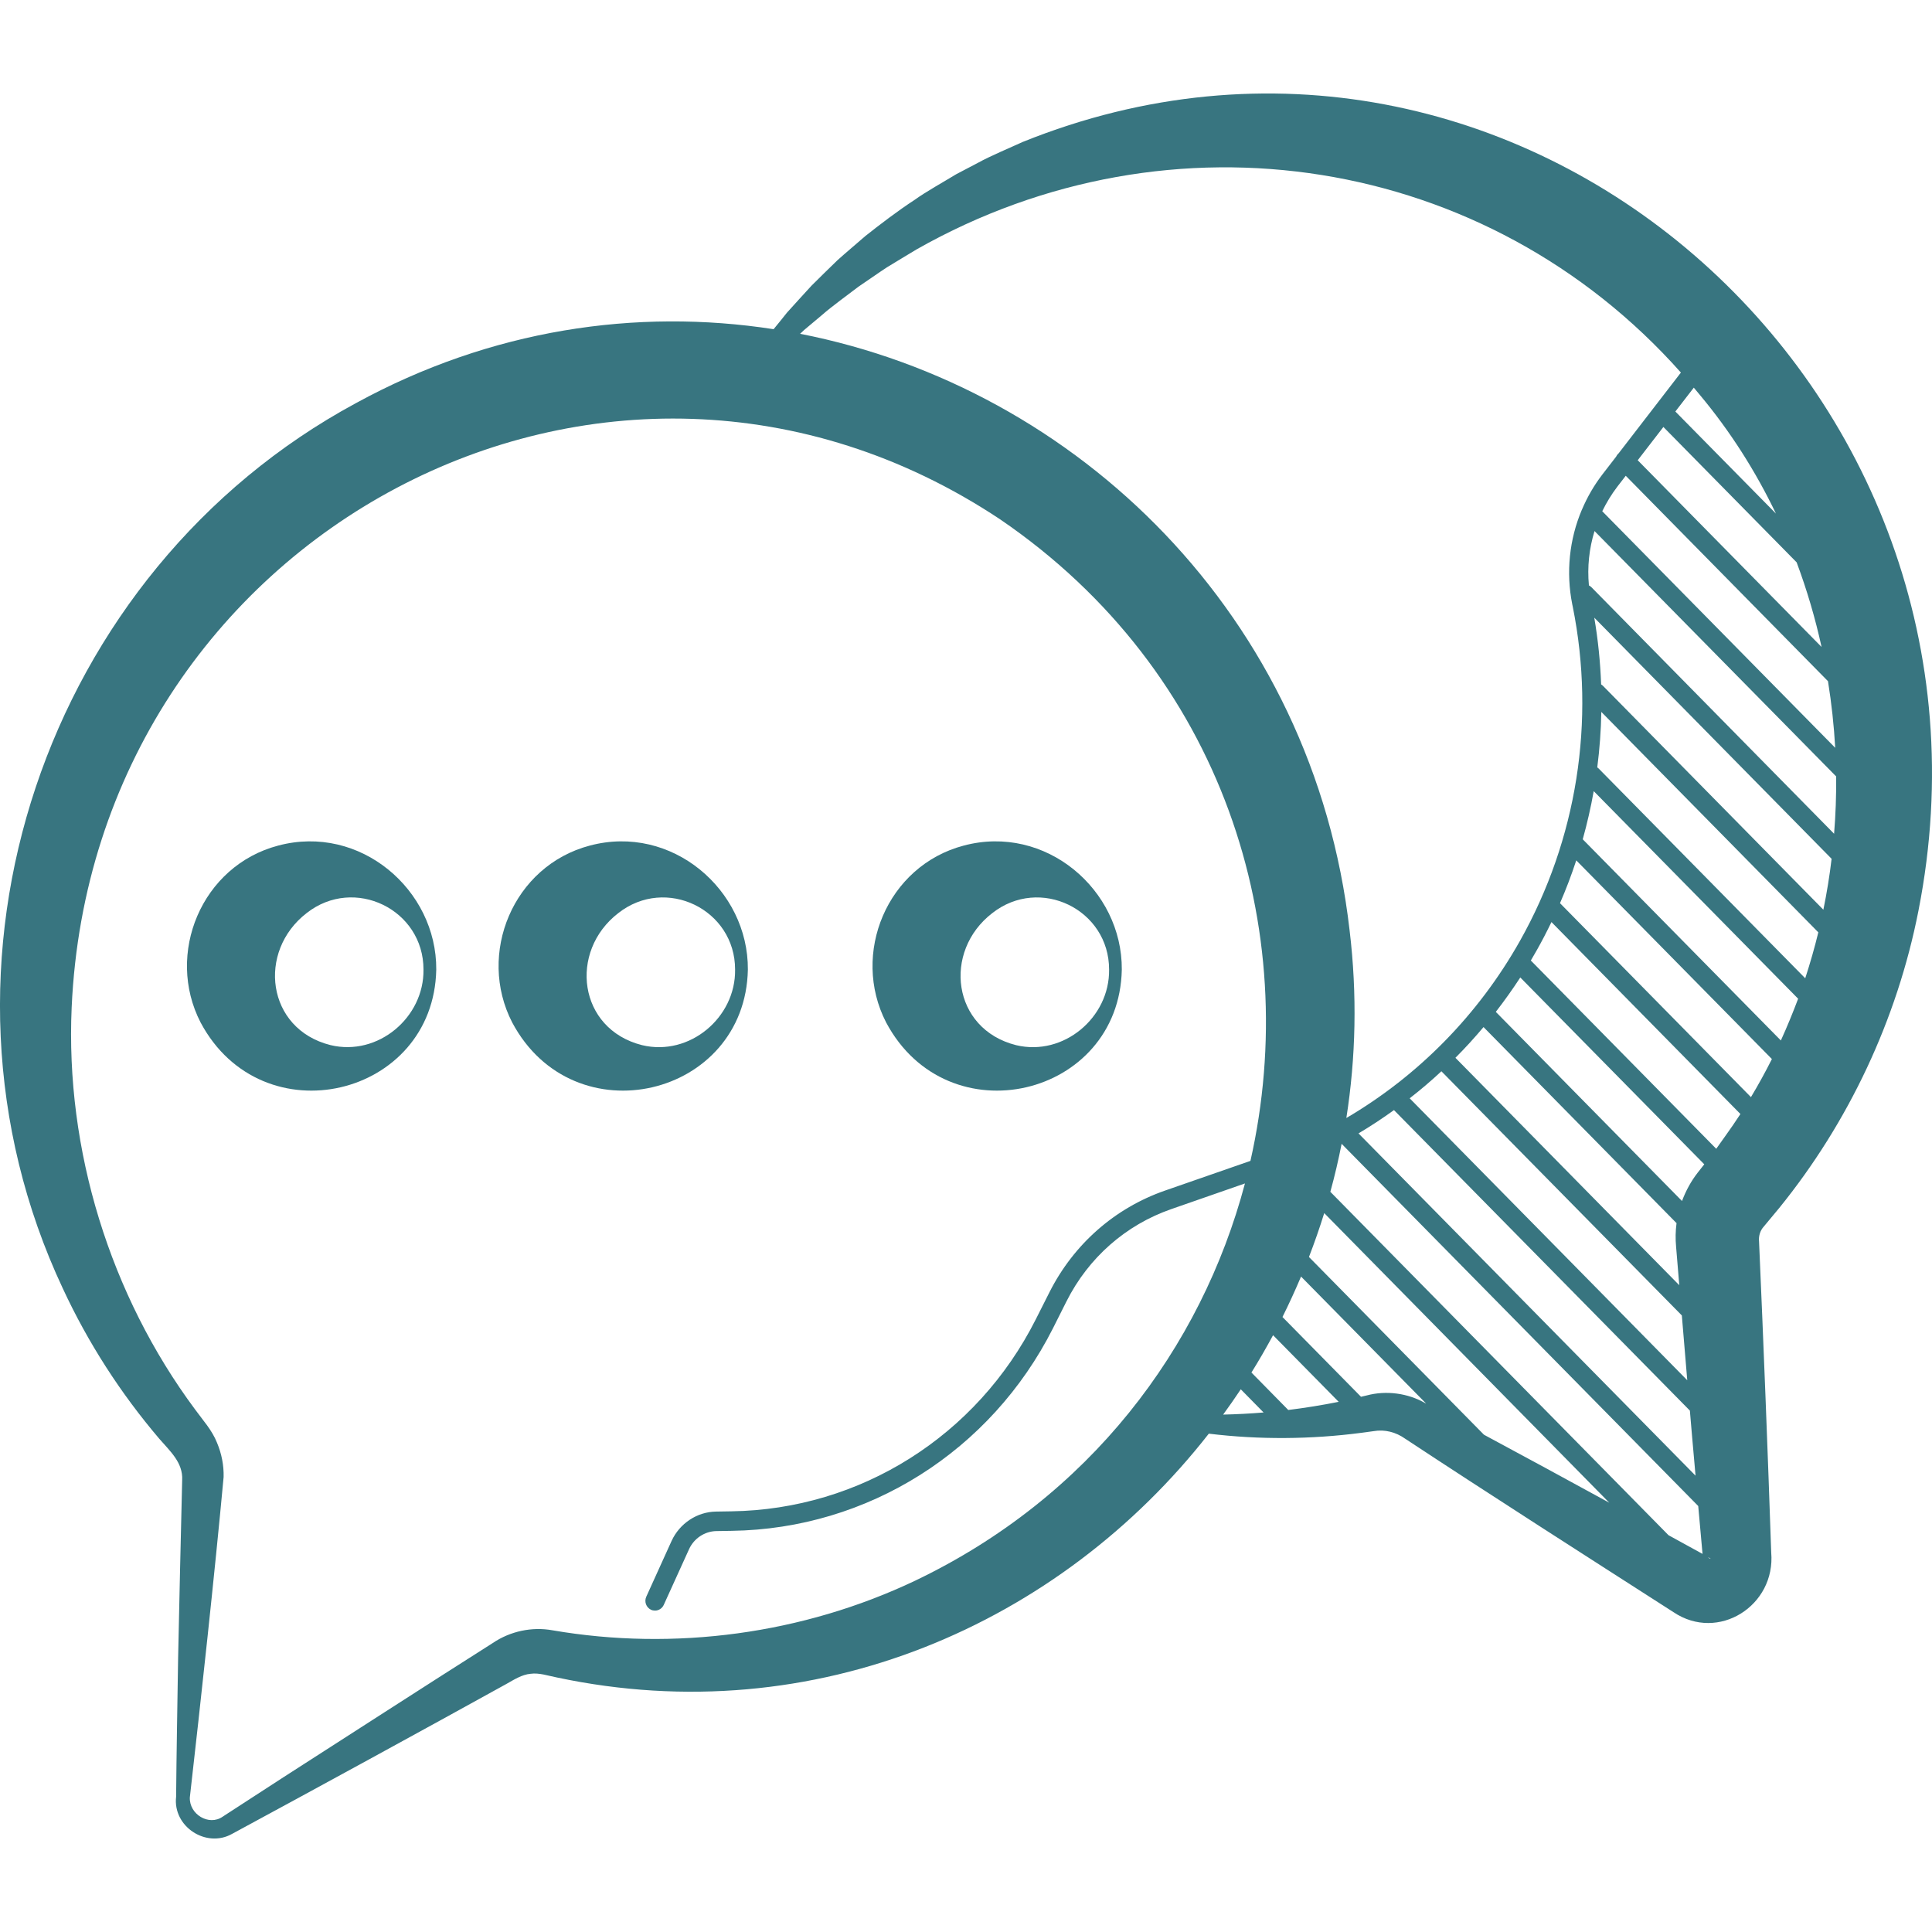<?xml version="1.0" encoding="UTF-8"?>
<svg width="31px" height="31px" viewBox="0 0 31 31" version="1.1" xmlns="http://www.w3.org/2000/svg" xmlns:xlink="http://www.w3.org/1999/xlink">
    <title>Icon/Conversation</title>
    <g id="01-XXL" stroke="none" stroke-width="1" fill="none" fill-rule="evenodd">
        <g id="01-XXL-Startseite" transform="translate(-626, -10915)" fill="#387580" fill-rule="nonzero">
            <g id="Icon/Conversation" transform="translate(626, 10915)">
                <g id="chat_17285103" transform="translate(0, 1.5)">
                    <path d="M16.409,0.778 C16.207,0.871 15.885,1.005 15.693,1.112 C15.693,1.112 15.344,1.295 15.344,1.295 C15.151,1.413 14.855,1.577 14.674,1.708 C14.417,1.875 14.121,2.1 13.883,2.289 C13.781,2.378 13.543,2.58 13.439,2.674 C13.303,2.804 13.156,2.951 13.021,3.084 C12.937,3.177 12.713,3.419 12.628,3.516 C12.568,3.593 12.491,3.686 12.413,3.782 C10.214,3.442 7.878,3.783 5.71,4.969 C0.724,7.662 -1.432,13.971 1.006,19.17 C1.412,20.046 1.936,20.858 2.557,21.587 C2.725,21.781 2.939,21.968 2.923,22.25 C2.912,22.689 2.867,24.62 2.858,25.102 C2.848,25.749 2.831,26.692 2.826,27.328 C2.769,27.81 3.31,28.159 3.723,27.926 C5.035,27.217 6.824,26.24 8.127,25.519 C8.246,25.452 8.375,25.369 8.512,25.357 C8.652,25.337 8.799,25.39 8.936,25.416 C13.082,26.297 17.011,24.555 19.396,21.504 C20.204,21.602 21.029,21.597 21.846,21.49 C21.846,21.49 22.038,21.464 22.038,21.464 C22.219,21.432 22.398,21.479 22.547,21.585 C23.941,22.504 25.44,23.462 26.852,24.368 C27.569,24.851 28.495,24.265 28.42,23.408 C28.365,21.788 28.296,20.036 28.225,18.422 C28.216,18.335 28.241,18.247 28.3,18.182 L28.547,17.885 C29.661,16.512 30.441,14.857 30.783,13.111 C32.441,4.689 24.312,-2.409 16.409,0.778 L16.409,0.778 Z M28.966,14.197 L25.65,10.83 C25.644,10.824 25.637,10.818 25.629,10.813 C25.667,10.518 25.689,10.221 25.694,9.923 L29.176,13.46 C29.116,13.707 29.045,13.954 28.966,14.197 L28.966,14.197 Z M28.575,15.195 L25.396,11.967 C25.467,11.712 25.526,11.454 25.572,11.194 L28.852,14.525 C28.767,14.751 28.675,14.975 28.575,15.195 Z M28.095,16.104 L25.031,12.992 C25.129,12.767 25.216,12.537 25.292,12.305 L28.431,15.493 C28.327,15.7 28.215,15.904 28.095,16.104 Z M27.318,23.433 C27.221,23.38 27.002,23.26 26.772,23.133 L21.346,17.623 C21.416,17.37 21.476,17.113 21.527,16.853 L27.249,22.665 C27.277,22.979 27.304,23.275 27.318,23.433 Z M23.811,21.521 L21.003,18.669 C21.092,18.438 21.174,18.203 21.248,17.965 L25.822,22.612 C25.154,22.246 24.483,21.882 23.811,21.521 Z M20.671,21.124 L20.08,20.523 C20.202,20.328 20.317,20.127 20.427,19.924 L21.48,20.993 C21.212,21.047 20.943,21.09 20.671,21.124 L20.671,21.124 Z M21.798,16.686 C21.993,16.57 22.183,16.445 22.367,16.312 L27.115,21.134 C27.127,21.278 27.139,21.422 27.152,21.567 C27.161,21.664 27.181,21.901 27.206,22.178 L21.798,16.686 Z M24.394,14.184 L27.346,17.182 L27.242,17.314 C27.135,17.451 27.05,17.606 26.989,17.771 L24.001,14.736 C24.139,14.558 24.27,14.374 24.394,14.184 L24.394,14.184 Z M23.804,14.98 L26.901,18.126 C26.884,18.252 26.882,18.38 26.894,18.507 C26.911,18.712 26.929,18.917 26.945,19.122 L23.353,15.473 C23.51,15.316 23.66,15.151 23.804,14.98 L23.804,14.98 Z M23.128,15.689 L26.986,19.607 C27.014,19.954 27.043,20.3 27.073,20.647 L22.619,16.123 C22.795,15.986 22.965,15.842 23.128,15.689 L23.128,15.689 Z M27.683,16.729 C27.64,16.787 27.588,16.865 27.538,16.933 L24.563,13.912 C24.594,13.859 24.625,13.806 24.655,13.753 C24.74,13.603 24.819,13.45 24.894,13.295 L27.926,16.375 C27.847,16.495 27.767,16.613 27.683,16.729 L27.683,16.729 Z M25.722,9.506 C25.713,9.497 25.702,9.489 25.691,9.482 C25.678,9.125 25.642,8.767 25.581,8.411 L29.389,12.28 C29.357,12.554 29.312,12.827 29.257,13.097 L25.722,9.506 Z M25.535,7.922 C25.523,7.91 25.509,7.9 25.495,7.893 C25.467,7.597 25.499,7.301 25.585,7.021 L29.462,10.958 C29.465,11.265 29.454,11.572 29.429,11.878 L25.535,7.922 Z M25.709,6.703 C25.777,6.564 25.858,6.43 25.954,6.305 L26.086,6.134 L29.331,9.43 C29.388,9.784 29.427,10.141 29.447,10.499 L25.709,6.703 Z M26.69,5.351 L28.828,7.523 C28.993,7.965 29.127,8.419 29.228,8.881 L26.278,5.885 L26.69,5.351 Z M28.496,6.741 L26.882,5.103 L27.178,4.72 C27.21,4.758 27.242,4.796 27.273,4.834 C27.762,5.419 28.17,6.061 28.496,6.741 L28.496,6.741 Z M12.903,3.795 L13.189,3.555 C13.345,3.417 13.611,3.226 13.776,3.099 C13.89,3.023 14.122,2.86 14.235,2.787 C14.336,2.728 14.604,2.561 14.708,2.501 C18.797,0.183 23.861,0.979 26.971,4.478 L25.971,5.775 C25.968,5.779 25.964,5.781 25.961,5.784 C25.948,5.797 25.939,5.812 25.932,5.827 L25.712,6.112 C25.578,6.286 25.469,6.475 25.385,6.673 C25.383,6.676 25.382,6.678 25.381,6.681 C25.181,7.154 25.125,7.682 25.228,8.198 L25.236,8.236 C25.604,10.069 25.303,11.973 24.388,13.598 C23.719,14.786 22.755,15.763 21.603,16.439 C21.755,15.47 21.779,14.46 21.655,13.428 C21.075,8.374 17.279,4.725 12.838,3.856 C12.862,3.832 12.885,3.811 12.903,3.795 L12.903,3.795 Z M14.684,23.863 C12.885,24.718 10.824,24.996 8.865,24.659 C8.535,24.599 8.186,24.674 7.907,24.863 L7.791,24.937 C6.941,25.475 5.413,26.462 4.549,27.016 C4.549,27.016 3.626,27.615 3.626,27.615 C3.626,27.615 3.571,27.651 3.571,27.651 C3.352,27.802 3.035,27.613 3.046,27.341 C3.222,25.793 3.444,23.759 3.588,22.2 C3.593,22.011 3.555,21.823 3.482,21.649 C3.401,21.445 3.255,21.288 3.13,21.115 C1.766,19.28 1.047,16.95 1.15,14.663 C1.491,7.071 9.743,2.644 16.046,6.832 C19.636,9.28 20.903,13.418 20.064,17.127 L18.692,17.604 C17.886,17.885 17.228,18.464 16.839,19.235 L16.619,19.671 C15.675,21.541 13.805,22.72 11.736,22.75 L11.49,22.754 C11.185,22.758 10.905,22.944 10.776,23.225 L10.37,24.12 C10.334,24.199 10.368,24.292 10.445,24.329 C10.466,24.339 10.488,24.343 10.51,24.343 C10.568,24.343 10.624,24.309 10.65,24.252 L11.057,23.356 C11.136,23.184 11.307,23.07 11.495,23.067 L11.741,23.063 C13.924,23.032 15.898,21.787 16.895,19.814 L17.114,19.378 C17.466,18.68 18.063,18.155 18.793,17.901 L19.976,17.489 C19.273,20.137 17.483,22.525 14.684,23.863 L14.684,23.863 Z M19.909,20.792 L20.275,21.164 C20.059,21.182 19.843,21.193 19.626,21.198 C19.723,21.065 19.817,20.93 19.909,20.792 Z M21.928,20.891 C21.898,20.898 21.868,20.905 21.838,20.912 L20.578,19.632 C20.684,19.419 20.783,19.203 20.876,18.983 L22.883,21.021 C22.879,21.02 22.875,21.018 22.872,21.016 C22.592,20.853 22.24,20.807 21.928,20.891 L21.928,20.891 Z M27.44,23.51 C27.44,23.51 27.423,23.5 27.405,23.491 C27.415,23.492 27.426,23.494 27.434,23.501 C27.44,23.498 27.443,23.511 27.445,23.509 C27.446,23.51 27.446,23.511 27.446,23.513 C27.445,23.511 27.448,23.514 27.44,23.51 L27.44,23.51 Z" id="Shape"></path>
                    <path d="M4.463,12.068 C3.233,12.392 2.65,13.805 3.219,14.907 C4.209,16.764 6.959,16.104 7,14.058 C7.009,12.776 5.777,11.717 4.463,12.068 L4.463,12.068 Z M6.795,14.058 C6.806,14.825 6.066,15.454 5.302,15.269 C4.275,15.011 4.123,13.766 4.92,13.151 C5.683,12.551 6.797,13.092 6.795,14.058 Z" id="Shape"></path>
                    <path d="M12,14.058 C12.009,12.775 10.777,11.717 9.463,12.068 C8.233,12.392 7.65,13.805 8.219,14.907 C9.208,16.764 11.959,16.104 12,14.058 L12,14.058 Z M9.92,13.152 C10.683,12.551 11.797,13.092 11.795,14.059 C11.806,14.826 11.066,15.454 10.302,15.27 C9.275,15.011 9.123,13.767 9.92,13.152 Z" id="Shape"></path>
                    <path d="M18,14.058 C18.009,12.775 16.777,11.717 15.463,12.068 C14.233,12.392 13.65,13.805 14.219,14.907 C15.209,16.764 17.959,16.104 18,14.058 L18,14.058 Z M15.921,13.152 C16.684,12.551 17.798,13.092 17.796,14.059 C17.806,14.826 17.067,15.454 16.303,15.27 C15.275,15.011 15.123,13.767 15.921,13.152 Z" id="Shape"></path>
                </g>
            </g>
        </g>
    </g>
</svg>